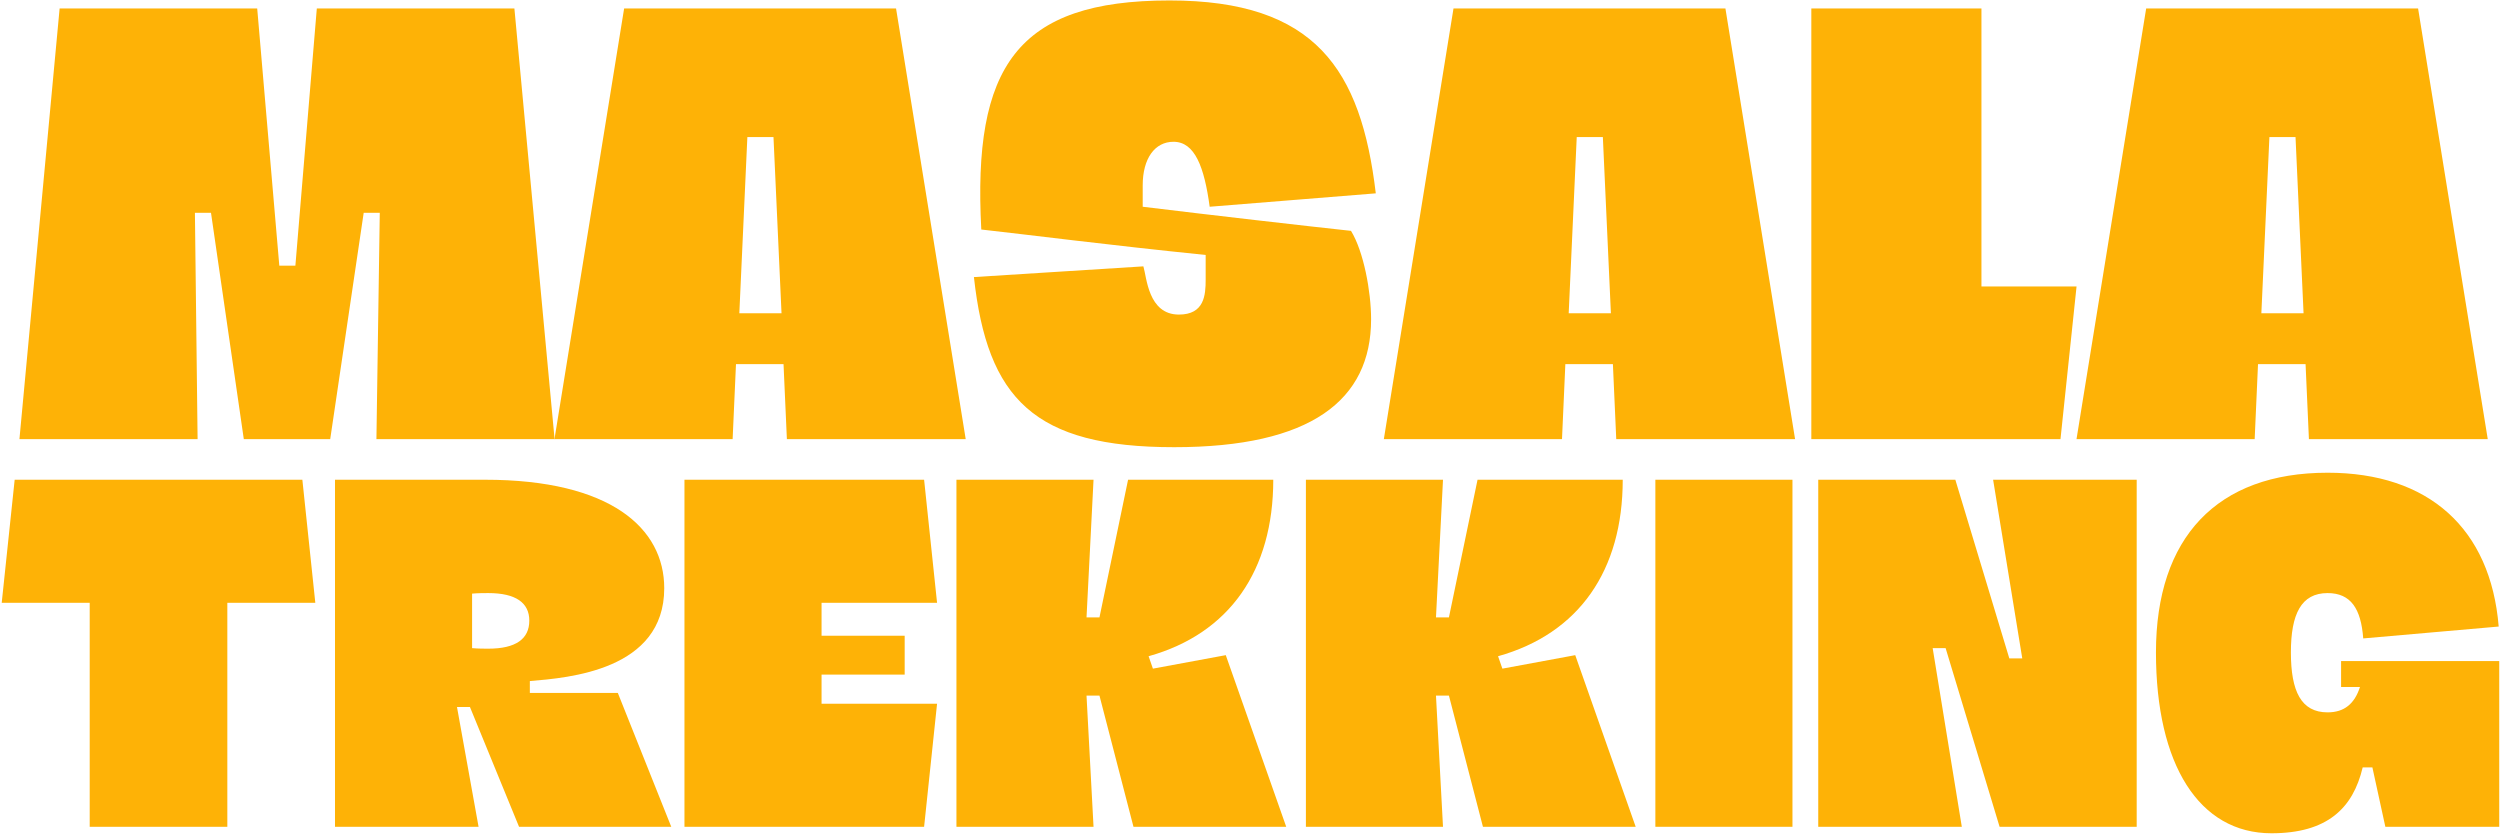 <?xml version="1.0" encoding="UTF-8"?> <svg xmlns="http://www.w3.org/2000/svg" width="1019" height="340" viewBox="0 0 1019 340" fill="none"><path d="M153.431 179L154.796 86.726H148.244L134.594 179H99.377L86 86.726H79.448L80.54 179H7.922L24.302 3.461H104.837L113.846 108.293H120.398L129.134 3.461H209.669L226.049 179H153.431Z" fill="#FEB206"></path><path d="M393.624 179H320.733L319.368 148.424H299.985L298.62 179H226.002L254.394 3.461H365.232L393.624 179ZM301.35 127.676H318.549L315.273 55.877H304.626L301.35 127.676Z" fill="#FEB206"></path><path d="M399.973 93.551C396.424 27.212 414.442 0.185 476.686 0.185C536.2 0.185 554.764 28.304 560.77 78.809L493.066 84.269C490.882 68.162 487.06 57.788 478.324 57.788C470.68 57.788 465.766 64.613 465.766 75.533V84.269C492.52 87.545 532.924 92.186 550.669 94.097C555.856 102.56 558.859 118.94 558.859 130.133C558.859 163.166 534.289 182.276 478.597 182.276C421.54 182.276 402.43 162.62 396.97 112.934L466.039 108.566C467.404 112.934 467.95 128.222 480.508 128.222C490.882 128.222 491.428 120.305 491.428 114.026V103.925C451.297 99.83 419.629 95.735 399.973 93.551Z" fill="#FEB206"></path><path d="M731.675 179H658.784L657.419 148.424H638.036L636.671 179H564.053L592.445 3.461H703.283L731.675 179ZM639.401 127.676H656.6L653.324 55.877H642.677L639.401 127.676Z" fill="#FEB206"></path><path d="M738.297 179V3.461H807.639V116.756H846.405L839.853 179H738.297Z" fill="#FEB206"></path><path d="M1014.01 179H941.115L939.75 148.424H920.367L919.002 179H846.384L874.776 3.461H985.614L1014.01 179ZM921.732 127.676H938.931L935.655 55.877H925.008L921.732 127.676Z" fill="#FEB206"></path><path d="M0.701 245.7L5.981 195.54H123.241L128.521 245.7H92.661V337H36.561V245.7H0.701Z" fill="#FEB206"></path><path d="M136.544 337V195.54H197.704C248.964 195.54 270.744 215.34 270.744 239.76C270.744 273.2 231.804 276.28 215.964 277.6V282.44H251.824L273.604 337H211.564L191.544 288.16H186.264L195.064 337H136.544ZM192.424 241.96V264.18C194.844 264.4 197.484 264.4 199.024 264.4C210.244 264.4 215.744 260.44 215.744 252.96C215.744 245.7 210.244 241.74 199.024 241.74C197.484 241.74 194.844 241.74 192.424 241.96Z" fill="#FEB206"></path><path d="M278.986 337V195.54H376.666L381.946 245.7H334.866V259.12H368.746V274.96H334.866V286.84H381.946L376.666 337H278.986Z" fill="#FEB206"></path><path d="M389.845 337V195.54H445.725L442.865 251.64H448.145L459.805 195.54H518.985C518.985 232.5 501.165 258.24 468.165 267.48L469.925 272.54L499.625 267.04L524.265 337H462.005L448.145 283.54H442.865L445.725 337H389.845Z" fill="#FEB206"></path><path d="M532.286 337V195.54H588.167L585.306 251.64H590.586L602.246 195.54H661.427C661.427 232.5 643.607 258.24 610.607 267.48L612.367 272.54L642.066 267.04L666.706 337H604.446L590.586 283.54H585.306L588.167 337H532.286Z" fill="#FEB206"></path><path d="M674.728 337V195.54H730.608V337H674.728Z" fill="#FEB206"></path><path d="M741.115 337V195.54H796.995L818.995 268.36H824.275L812.395 195.54H870.915V337H815.035L793.035 264.18H787.755L799.635 337H741.115Z" fill="#FEB206"></path><path d="M878.768 265.94C878.768 219.08 903.628 192.68 948.728 192.68C989.868 192.68 1015.17 215.34 1018.47 255.38L963.248 260.22C962.368 248.12 958.188 241.74 948.728 241.74C937.948 241.74 933.768 250.32 933.768 265.94C933.768 281.78 937.948 290.36 948.728 290.36C955.548 290.36 959.728 286.84 961.928 280.02H954.228V269.46H1018.69V337H972.268L966.988 312.8H963.028C959.068 329.52 948.508 339.64 925.848 339.64C896.368 339.64 878.768 311.7 878.768 265.94Z" fill="#FEB206"></path></svg> 
